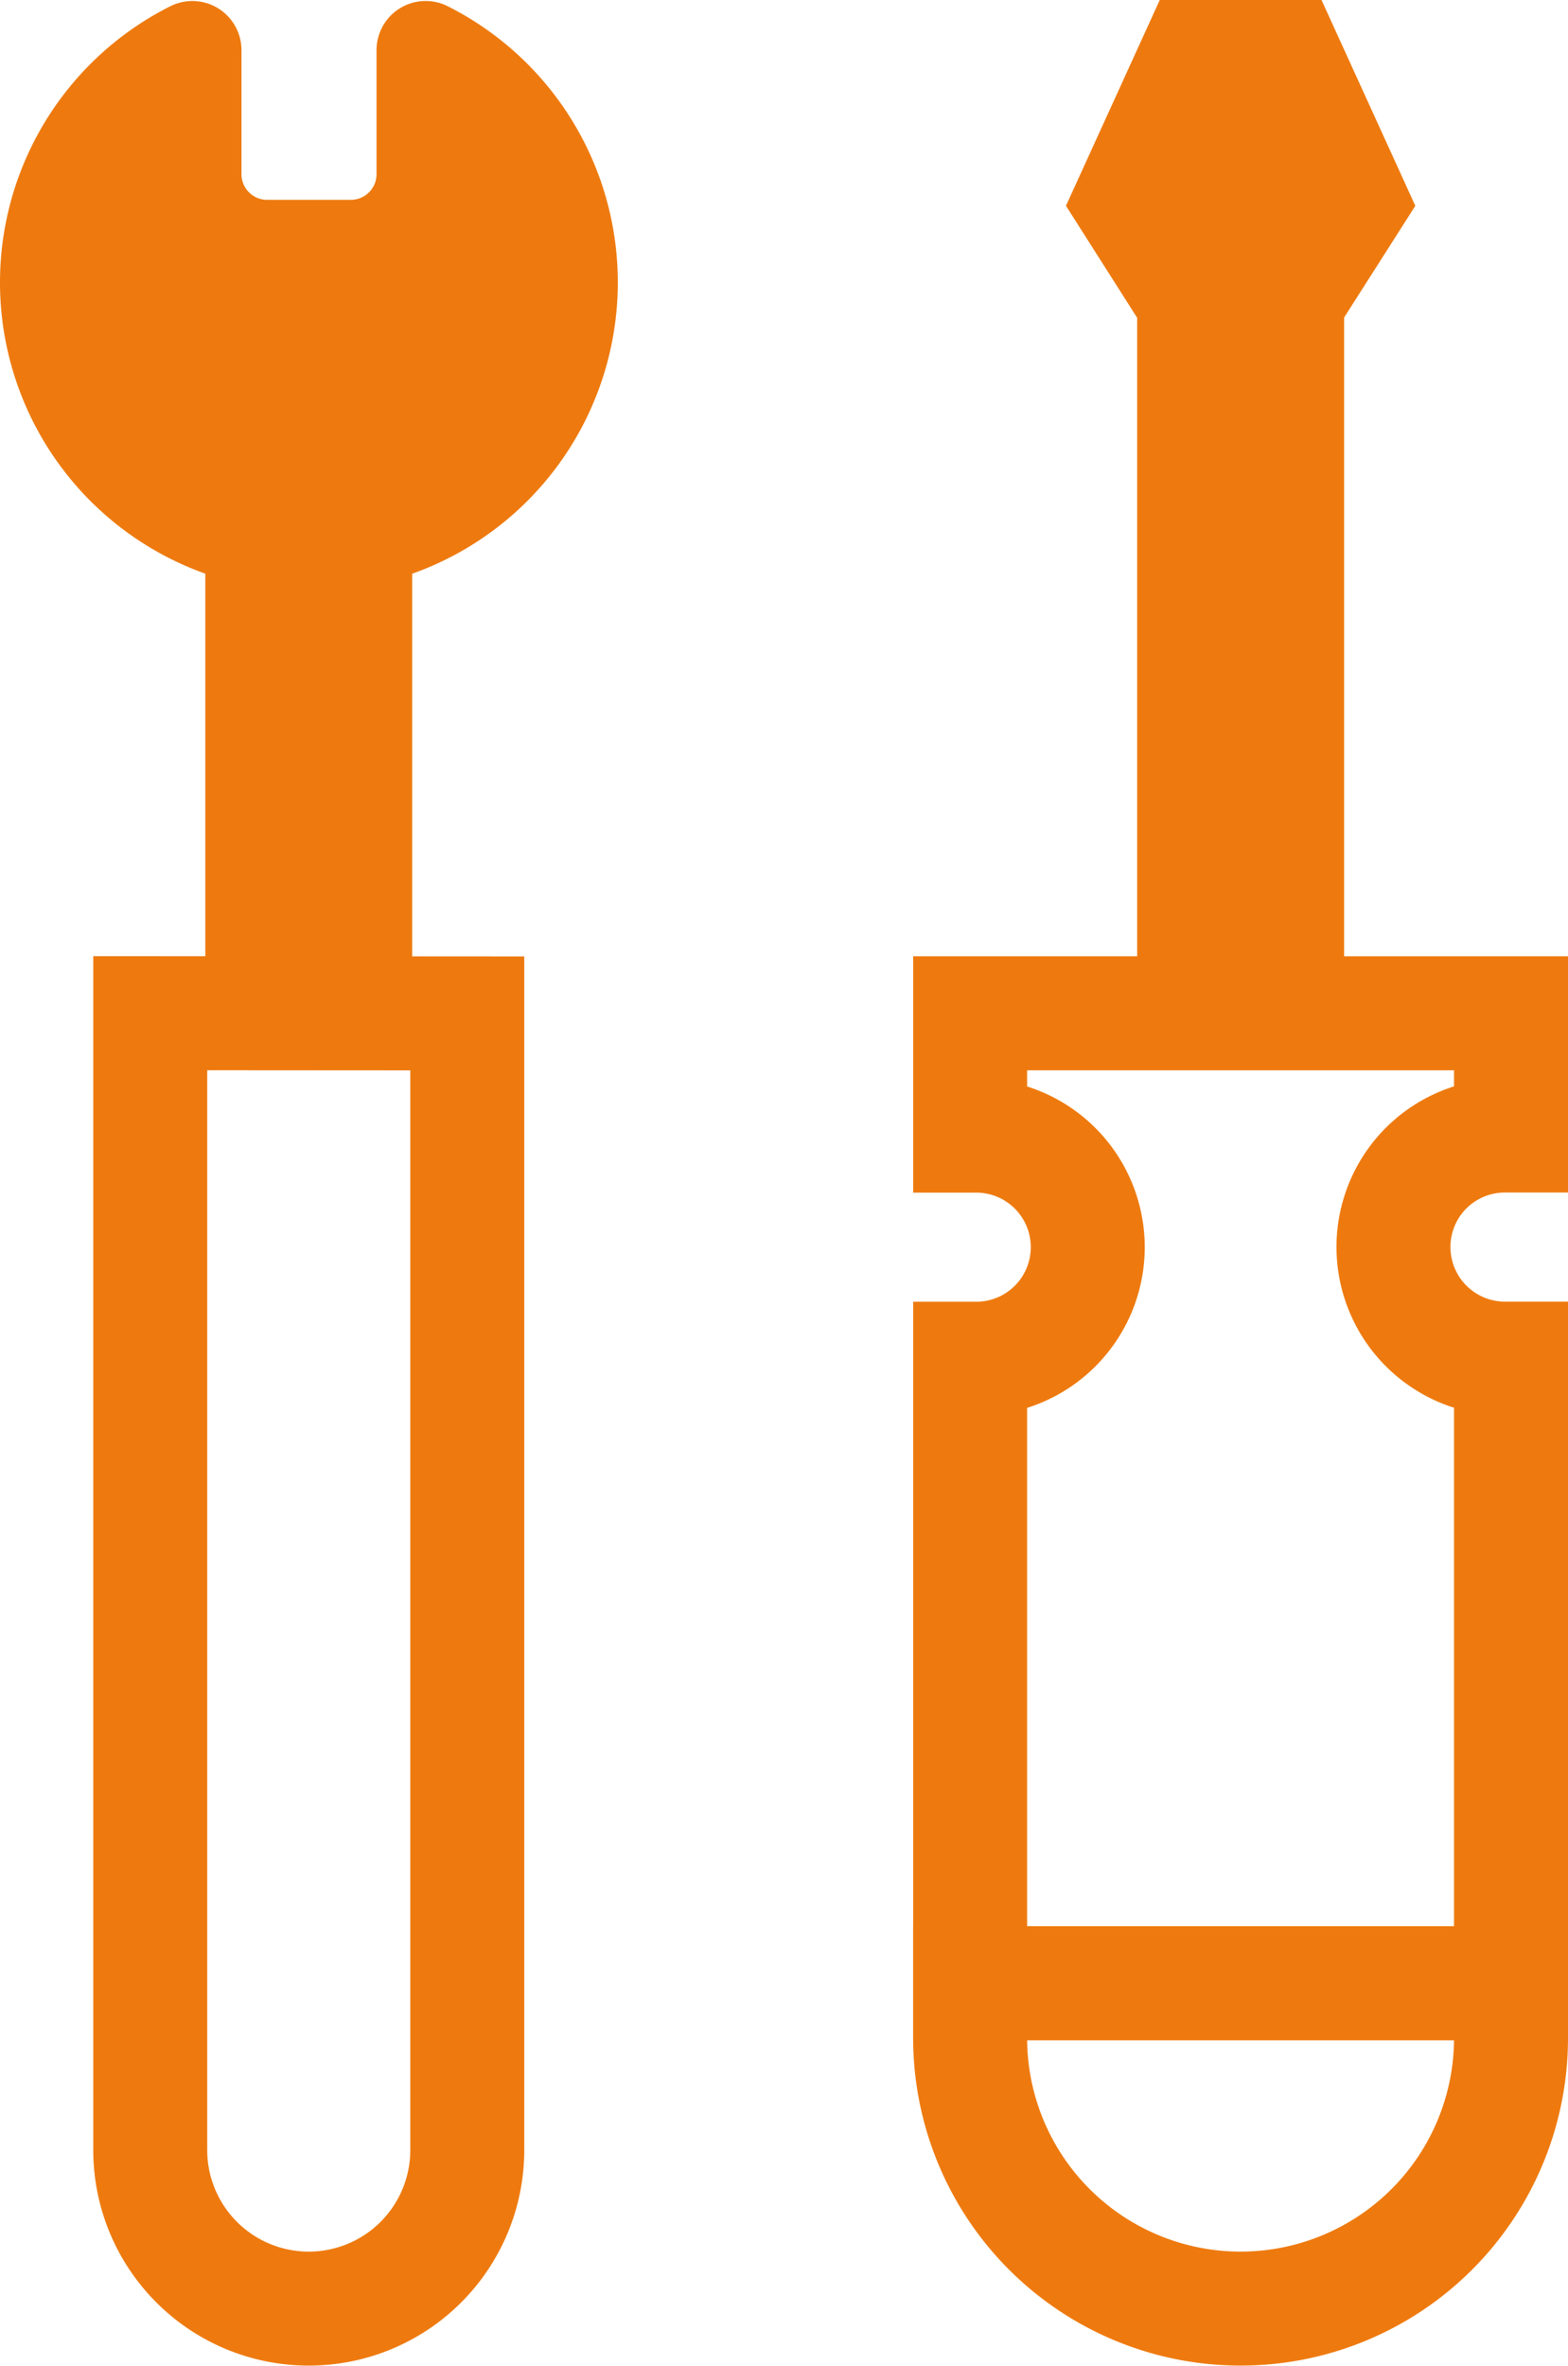 <svg xmlns="http://www.w3.org/2000/svg" width="55.032" height="83" viewBox="0 0 55.032 83">
  <g id="Group_287" data-name="Group 287" transform="translate(-587.278 -129.45)">
    <path id="Path_188" data-name="Path 188" d="M63.032,332.254v39.882a5.563,5.563,0,0,1-5.56,5.56h-.007a5.563,5.563,0,0,1-5.56-5.56V332.247Z" transform="translate(540.646 -167.249)" fill="rgba(0,0,0,0)" stroke="#ee7a0f" stroke-width="4"/>
    <g id="Group_210" data-name="Group 210" transform="translate(621.327 130.45)">
      <path id="Path_189" data-name="Path 189" d="M274.795,647.389v1.924a9.491,9.491,0,1,1-18.983,0v-1.924Z" transform="translate(-255.812 -578.808)" fill="rgba(0,0,0,0)" stroke="#ee7a0f" stroke-width="4"/>
      <path id="Path_190" data-name="Path 190" d="M271.814,337.713a3.917,3.917,0,0,0,2.767,6.684h.214v21.913H255.812V344.4h.214a3.914,3.914,0,1,0,0-7.828h-.214V332.28h18.983v4.288h-.214A3.917,3.917,0,0,0,271.814,337.713Z" transform="translate(-255.812 -297.729)" fill="rgba(0,0,0,0)" stroke="#ee7a0f" stroke-width="4"/>
      <path id="Path_191" data-name="Path 191" d="M313.32,22.194h.007V46.889h-5.263V22.194L305.7,18.476l2.8-6.142h4.391l2.8,6.142Z" transform="translate(-301.202 -12.334)" fill="#ee7a0f" stroke="#ee7a0f" stroke-width="2"/>
    </g>
    <path id="Path_192" data-name="Path 192" d="M32.016,21.516a9.841,9.841,0,0,1-7.066,9.439H24.8v15.48a.722.722,0,0,1-.722.722H20.261a.722.722,0,0,1-.722-.722V30.955h-.148A9.845,9.845,0,0,1,17.769,12.71a.724.724,0,0,1,1.039.654v4.349a1.9,1.9,0,0,0,1.9,1.9h2.94a1.9,1.9,0,0,0,1.9-1.9V13.363a.724.724,0,0,1,1.039-.654A9.842,9.842,0,0,1,32.016,21.516Z" transform="translate(575.945 117.848)" fill="#ee7a0f" stroke="#ee7a0f" stroke-width="2"/>
  </g>
</svg>
